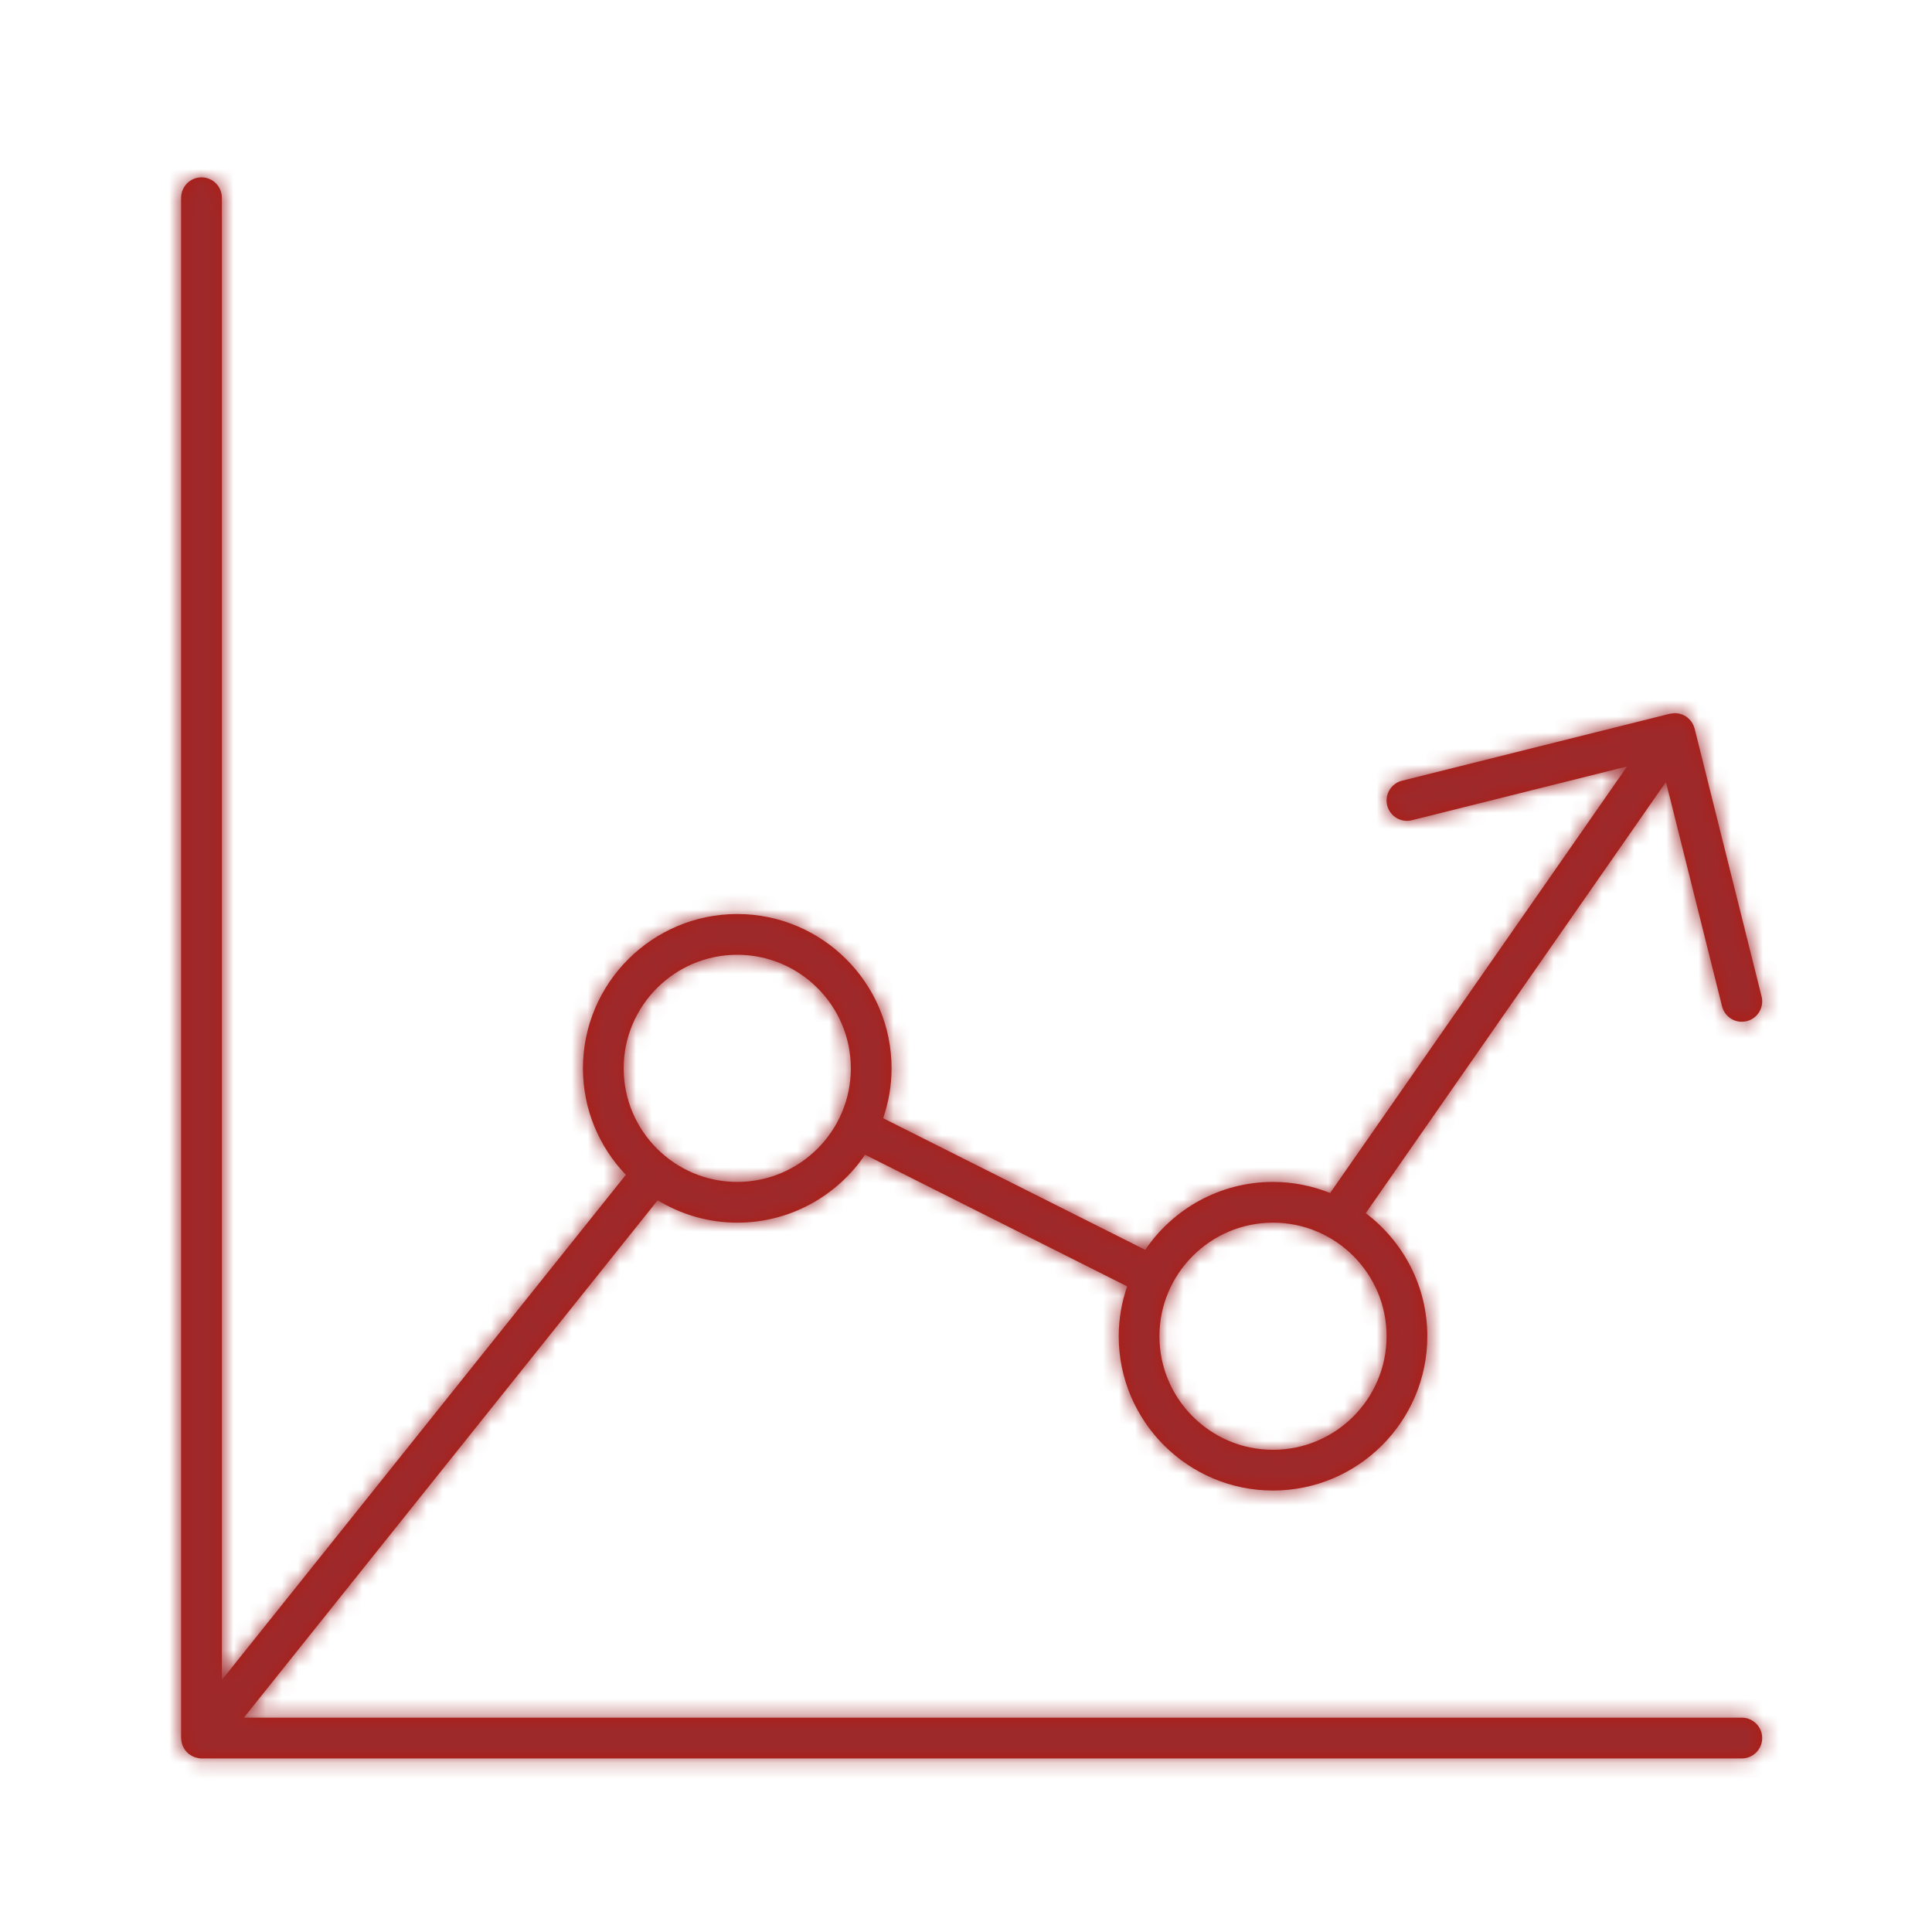<?xml version="1.0" encoding="UTF-8"?>
<svg width="120px" height="120px" viewBox="0 0 120 120" version="1.1" xmlns="http://www.w3.org/2000/svg" xmlns:xlink="http://www.w3.org/1999/xlink">
    <!-- Generator: Sketch 58 (84663) - https://sketch.com -->
    <title>icon_wirtschaft_m</title>
    <desc>Created with Sketch.</desc>
    <defs>
        <path d="M45.792,59.303 C49.681,59.303 52.846,62.467 52.846,66.357 C52.846,70.247 49.681,73.411 45.792,73.411 C41.903,73.411 38.738,70.247 38.738,66.357 C38.738,62.467 41.903,59.303 45.792,59.303 M79.069,75.942 C82.959,75.942 86.123,79.106 86.123,82.995 C86.123,86.885 82.959,90.049 79.069,90.049 C75.18,90.049 72.016,86.885 72.016,82.995 C72.016,79.106 75.18,75.942 79.069,75.942 M108.187,106.687 L15.148,106.687 L40.849,74.552 C42.294,75.428 43.983,75.942 45.792,75.942 C49.092,75.942 52.005,74.266 53.731,71.722 L70.008,79.898 C69.675,80.871 69.485,81.91 69.485,82.995 C69.485,88.281 73.785,92.58 79.069,92.58 C84.355,92.58 88.654,88.281 88.654,82.995 C88.654,79.873 87.147,77.103 84.83,75.352 L103.475,48.567 L106.959,62.504 C107.104,63.08 107.619,63.464 108.186,63.464 C108.287,63.464 108.391,63.451 108.494,63.426 C109.173,63.256 109.585,62.568 109.415,61.89 L105.256,45.252 C105.25,45.229 105.239,45.209 105.232,45.186 C105.218,45.141 105.203,45.098 105.185,45.055 C105.169,45.019 105.151,44.984 105.132,44.95 C105.111,44.913 105.091,44.878 105.068,44.843 C105.042,44.807 105.015,44.773 104.987,44.74 C104.963,44.712 104.939,44.685 104.911,44.658 C104.877,44.624 104.839,44.593 104.801,44.563 C104.783,44.55 104.769,44.533 104.751,44.52 C104.74,44.513 104.729,44.509 104.719,44.502 C104.678,44.475 104.634,44.452 104.589,44.43 C104.558,44.415 104.528,44.398 104.495,44.385 C104.453,44.369 104.41,44.356 104.366,44.345 C104.33,44.334 104.295,44.323 104.258,44.317 C104.217,44.308 104.175,44.307 104.133,44.302 C104.092,44.299 104.052,44.296 104.012,44.296 C103.973,44.296 103.934,44.302 103.896,44.306 C103.851,44.31 103.805,44.315 103.761,44.325 C103.748,44.328 103.734,44.327 103.721,44.331 L87.083,48.491 C86.404,48.66 85.992,49.347 86.161,50.025 C86.331,50.703 87.015,51.116 87.696,50.946 L101.061,47.605 L82.617,74.099 C81.519,73.66 80.324,73.411 79.069,73.411 C75.771,73.411 72.857,75.086 71.132,77.63 L54.854,69.454 C55.188,68.481 55.377,67.442 55.377,66.357 C55.377,61.071 51.078,56.772 45.792,56.772 C40.507,56.772 36.207,61.071 36.207,66.357 C36.207,68.921 37.226,71.249 38.872,72.971 L13.781,104.344 L13.781,12.281 C13.781,11.583 13.214,11.016 12.516,11.016 C11.816,11.016 11.25,11.583 11.25,12.281 L11.25,107.953 C11.25,107.976 11.255,107.996 11.256,108.018 C11.258,108.064 11.263,108.108 11.269,108.153 C11.276,108.192 11.285,108.23 11.294,108.269 C11.304,108.309 11.317,108.348 11.331,108.388 C11.345,108.426 11.361,108.463 11.378,108.499 C11.396,108.536 11.415,108.572 11.437,108.608 C11.458,108.643 11.481,108.676 11.506,108.709 C11.53,108.741 11.555,108.772 11.582,108.803 C11.613,108.836 11.644,108.865 11.677,108.895 C11.694,108.91 11.707,108.928 11.725,108.942 C11.733,108.948 11.743,108.95 11.751,108.956 C11.851,109.032 11.96,109.093 12.079,109.137 C12.101,109.144 12.122,109.15 12.144,109.157 C12.261,109.193 12.384,109.219 12.513,109.219 L12.515,109.219 L12.515,109.219 L12.516,109.219 L108.187,109.219 C108.886,109.219 109.453,108.652 109.453,107.953 C109.453,107.254 108.886,106.687 108.187,106.687" id="path-1"></path>
    </defs>
    <g id="icon_wirtschaft_m" stroke="none" stroke-width="1" fill="none" fill-rule="evenodd">
        <g id="icon/set/wirtschaft">
            <mask id="mask-2" fill="white">
                <use xlink:href="#path-1"></use>
            </mask>
            <use id="Fill-1" fill="#AE1D13" fill-rule="evenodd" xlink:href="#path-1"></use>
            <g id="tint/$auburn" mask="url(#mask-2)" fill="#9E292B" fill-rule="evenodd">
                <rect id="Rectangle" x="0" y="0" width="120" height="120"></rect>
            </g>
        </g>
    </g>
</svg>